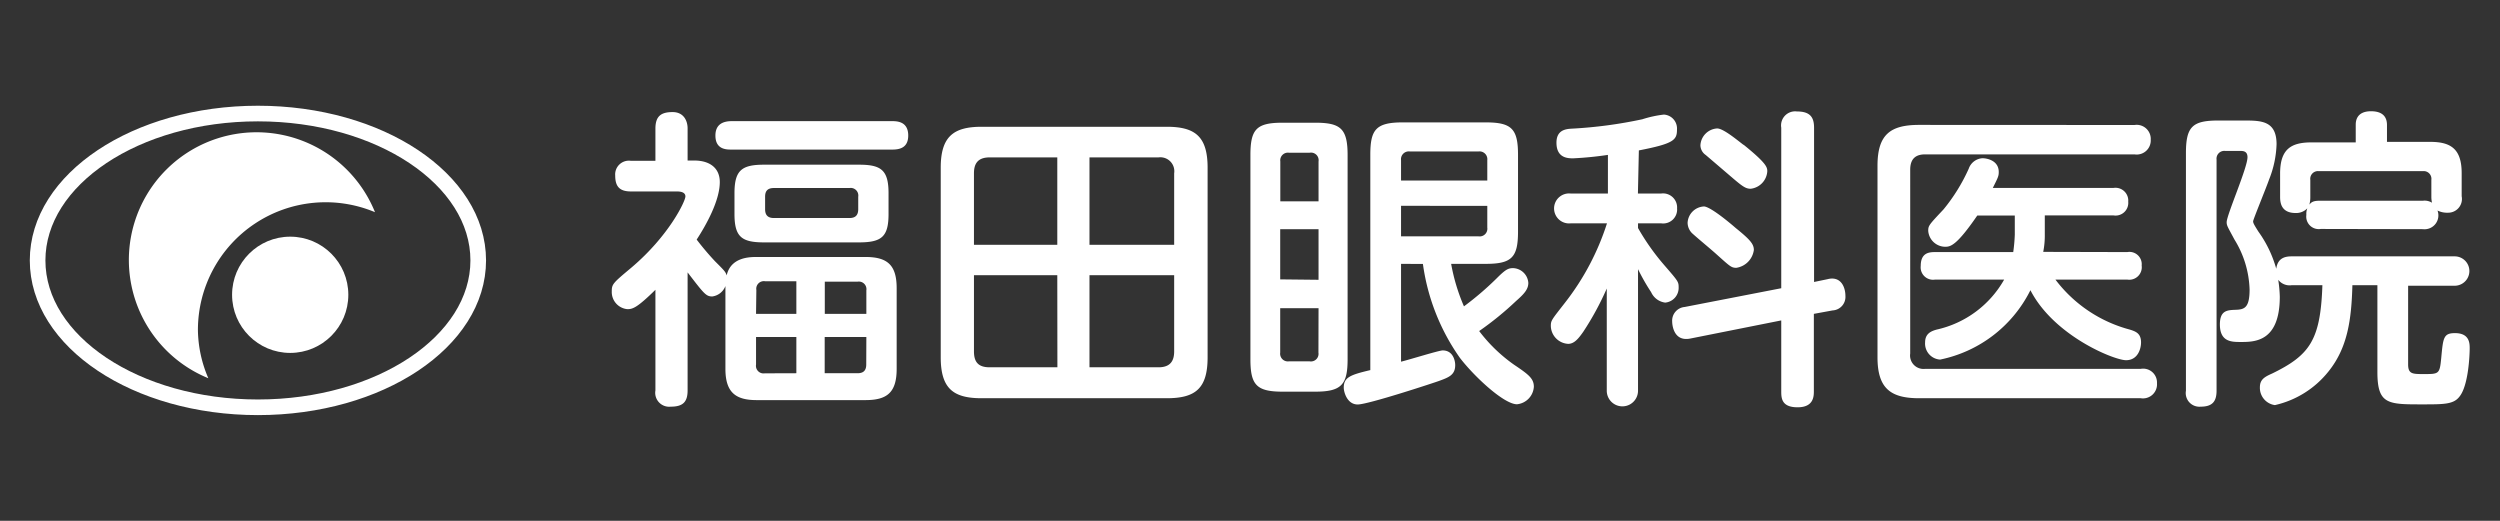 <?xml version="1.0" encoding="utf-8"?>
<svg id="レイヤー_2" data-name="レイヤー 2" xmlns="http://www.w3.org/2000/svg" viewBox="0 0 240 50"><rect x="0" y="0" width="240" height="50" fill="#333333" stroke="none"/><defs><style>.cls-1{fill:#fff;}.cls-2{fill:none;stroke:#fff;stroke-miterlimit:10;stroke-width:1.5px;}</style></defs><title>Wave_fukuda</title><path class="cls-1" d="M69.64,27.46a1.57,1.57,0,0,1-1.26,1c-.6,0-.78-.24-2.37-2.31V37.48c0,1.11-.45,1.56-1.62,1.56a1.34,1.34,0,0,1-1.47-1.56V27.82c-1.77,1.74-2.19,1.86-2.69,1.86A1.65,1.65,0,0,1,58.73,28c0-.72.08-.8,1.85-2.28,3.66-3.09,5.22-6.42,5.22-6.86s-.54-.48-.81-.48H60.58c-1.08,0-1.52-.45-1.52-1.53a1.32,1.32,0,0,1,1.52-1.41h2.34V12.35c0-1.2.54-1.59,1.65-1.59s1.44.9,1.44,1.56v3.09h.63c1.5,0,2.46.72,2.46,2.07,0,1.79-1.32,4.14-2.22,5.52a26.71,26.71,0,0,0,1.77,2.09c.9.9,1,1,1.11,1.35.39-1.73,2.16-1.77,2.88-1.77H83.08c2.13,0,3,.79,3,3v7.74c0,2.28-.93,3-3,3H72.64c-2,0-3-.72-3-3Zm.6-13.1c-.51,0-1.56,0-1.56-1.35,0-1,.63-1.38,1.56-1.38H85.66c.51,0,1.53.06,1.53,1.38,0,1.17-.81,1.35-1.53,1.35ZM85.3,20.54c0,2.19-.66,2.73-2.85,2.73H73.36c-2.16,0-2.85-.52-2.85-2.73v-2c0-2.22.72-2.73,2.85-2.73h9.09c2.1,0,2.85.48,2.85,2.73ZM72.58,30.13h3.87V27h-3a.73.73,0,0,0-.84.84Zm3.87,5.7V32.35H72.58V35a.73.73,0,0,0,.84.84Zm5.94-16.94a.73.73,0,0,0-.84-.84H74.29c-.72,0-.84.42-.84.84v1.19c0,.48.18.85.84.85h7.26c.54,0,.84-.24.84-.85Zm.78,11.24V27.88a.73.73,0,0,0-.84-.84H79.18v3.09Zm0,2.22h-4v3.48h3.15c.48,0,.84-.18.84-.84Z"/><path class="cls-1" d="M115.93,34.3c0,3-1.17,3.93-3.93,3.93H94.24c-2.7,0-3.93-.9-3.93-3.93V16.1c0-3,1.23-3.93,3.93-3.93H112c2.7,0,3.93.9,3.93,3.93ZM101.5,23.5V15.11H95c-1.23,0-1.5.72-1.5,1.53V23.5Zm0,2.92h-8v7.31c0,1,.39,1.53,1.5,1.53h6.51Zm3.09-2.92h8.13V16.64a1.34,1.34,0,0,0-1.5-1.53h-6.63Zm0,2.92v8.84h6.63c1.17,0,1.5-.66,1.5-1.53V26.42Z"/><path class="cls-1" d="M129.37,34.48c0,2.46-.6,3.12-3.12,3.12h-3.12c-2.52,0-3.09-.66-3.09-3.12V14.9c0-2.49.57-3.12,3.09-3.12h3.12c2.46,0,3.12.57,3.12,3.12Zm-2.79-15.15V15.5a.73.73,0,0,0-.84-.84h-2a.74.74,0,0,0-.83.84v3.83Zm0,7.53V22H122.9v4.82Zm0,2.73H122.9v4.26a.74.74,0,0,0,.83.84h2a.73.73,0,0,0,.84-.84Zm7.92-4.26v9.39c.66-.15,3.63-1.08,4-1.08,1,0,1.2,1,1.2,1.41,0,.93-.6,1.17-1.5,1.5-.3.12-6.84,2.28-7.86,2.28S129,37.63,129,37.21c0-1,.66-1.23,2.55-1.68V14.87c0-2.4.51-3.12,3.09-3.12h8c2.49,0,3.09.63,3.09,3.12v7.38c0,2.48-.63,3.08-3.09,3.08h-3.33a18.38,18.38,0,0,0,1.23,4.08,29.14,29.14,0,0,0,3.12-2.67c.84-.84,1.11-1,1.59-1a1.52,1.52,0,0,1,1.47,1.42c0,.62-.42,1.07-1.17,1.73A30.08,30.08,0,0,1,142,31.78,15.06,15.06,0,0,0,145.33,35c1.38.93,1.92,1.32,1.92,2.13a1.8,1.8,0,0,1-1.62,1.68c-1.26,0-4.14-2.7-5.49-4.47a20.46,20.46,0,0,1-3.54-9Zm8.28-8V15.38a.75.75,0,0,0-.84-.84h-6.6a.75.75,0,0,0-.84.84v1.95Zm0,2.43H134.5v2.93h7.44a.74.74,0,0,0,.84-.84Z"/><path class="cls-1" d="M157.24,18.58h2.22A1.35,1.35,0,0,1,161,20a1.34,1.34,0,0,1-1.53,1.44h-2.22v.45a22.15,22.15,0,0,0,2.49,3.53c1.35,1.56,1.41,1.62,1.41,2.16a1.42,1.42,0,0,1-1.29,1.47,1.72,1.72,0,0,1-1.35-1,19.36,19.36,0,0,1-1.26-2.21V37.51a1.49,1.49,0,1,1-3,0V27.7A27.85,27.85,0,0,1,152,31.84c-.5.72-.9,1.17-1.46,1.17a1.76,1.76,0,0,1-1.66-1.71c0-.54.06-.57,1.39-2.28a24.39,24.39,0,0,0,4-7.58h-3.47a1.44,1.44,0,1,1,0-2.86h3.56V14.87a33.21,33.21,0,0,1-3.33.33c-.48,0-1.61,0-1.61-1.5,0-1.23.9-1.32,1.49-1.35a43.11,43.11,0,0,0,6.75-.9,10.84,10.84,0,0,1,2.07-.45,1.34,1.34,0,0,1,1.26,1.44c0,1-.3,1.35-3.66,2Zm18.21,8.22a1.77,1.77,0,0,1,.42-.06c1,0,1.29,1,1.29,1.66a1.3,1.3,0,0,1-1.23,1.4l-1.8.33v7.41c0,.48,0,1.56-1.56,1.56S171,38.2,171,37.54V30.76l-8.73,1.74c-1.65.33-1.74-1.41-1.74-1.62a1.32,1.32,0,0,1,1.2-1.41l9.27-1.8V12.26a1.35,1.35,0,0,1,1.5-1.56c1.26,0,1.65.54,1.65,1.56V27.07Zm-8.82-4.91C168,23,168.37,23.42,168.37,24a2,2,0,0,1-1.68,1.71c-.48,0-.6-.13-1.83-1.23-.66-.6-1.77-1.5-2.43-2.1a1.44,1.44,0,0,1-.42-1,1.65,1.65,0,0,1,1.59-1.56C164.23,19.88,165.94,21.29,166.63,21.89Zm.75-8c2.19,1.77,2.28,2.16,2.28,2.55a1.8,1.8,0,0,1-1.59,1.68c-.48,0-.78-.21-1.83-1.11l-2.49-2.13a1.15,1.15,0,0,1-.51-.93,1.71,1.71,0,0,1,1.62-1.62C165.46,12.35,166.75,13.43,167.38,13.91Z"/><path class="cls-1" d="M204.91,12a1.35,1.35,0,0,1,1.56,1.41,1.35,1.35,0,0,1-1.56,1.41h-20.1c-.87,0-1.43.39-1.43,1.47V33.94a1.29,1.29,0,0,0,1.43,1.47h20.7a1.33,1.33,0,0,1,1.56,1.38,1.35,1.35,0,0,1-1.56,1.44H184.24c-2.73,0-4-.93-4-3.93V15.92c0-3,1.22-3.93,4-3.93Zm-.69,12.2a1.18,1.18,0,0,1,1.38,1.29,1.2,1.2,0,0,1-1.38,1.35h-6.9a13.18,13.18,0,0,0,7.14,4.8c.57.18,1.08.36,1.08,1.23,0,.6-.3,1.71-1.44,1.71s-6.93-2.34-9.18-6.72a12.47,12.47,0,0,1-8.67,6.66,1.54,1.54,0,0,1-1.44-1.65c0-.84.57-1.08,1.11-1.23a9.91,9.91,0,0,0,6.48-4.8h-6.63a1.19,1.19,0,0,1-1.38-1.31c0-1.27.81-1.33,1.38-1.33h7.5a15.69,15.69,0,0,0,.15-1.67V20.69h-3.6c-2,2.91-2.58,3-3.09,3a1.65,1.65,0,0,1-1.62-1.52c0-.51.06-.57,1.47-2.07A17.3,17.3,0,0,0,189,16.19a1.49,1.49,0,0,1,1.32-1c.42,0,1.56.21,1.56,1.32,0,.39-.06.51-.57,1.53H202.9a1.23,1.23,0,0,1,1.41,1.32,1.22,1.22,0,0,1-1.41,1.32h-6.6v1.79a8.12,8.12,0,0,1-.15,1.71Z"/><path class="cls-1" d="M220,27.38a1.38,1.38,0,0,1-1.29-.52,12.4,12.4,0,0,1,.15,1.62c0,4.35-2.43,4.35-3.75,4.35-.87,0-2,0-2-1.68,0-1.35.69-1.38,1.53-1.41s1.32-.21,1.32-1.95A9.64,9.64,0,0,0,214.51,23c-.66-1.23-.75-1.34-.75-1.67,0-.69,2-5.22,2-6.24,0-.6-.45-.6-.69-.6h-1.44a.75.75,0,0,0-.84.84V37.51c0,1.05-.42,1.53-1.53,1.53a1.31,1.31,0,0,1-1.41-1.53V14.69c0-2.55.64-3.12,3.12-3.12h2.4c1.68,0,3.18,0,3.18,2.28a9.87,9.87,0,0,1-.72,3.39c-.21.63-1.53,3.84-1.53,4s.06.29.51,1a11.26,11.26,0,0,1,1.71,3.56c.15-1.14,1-1.19,1.53-1.19h15.6a1.41,1.41,0,1,1,0,2.82h-4.47v7.55c0,.93.42.93,1.5.93,1.47,0,1.53,0,1.68-1.56.18-1.92.21-2.37,1.32-2.37,1.41,0,1.41,1,1.41,1.47s-.09,3.57-1,4.65c-.57.72-1.5.72-3.57.72-3.3,0-4.29,0-4.29-3.12V27.38h-2.4c-.09,3.29-.45,6-2.31,8.3a9.15,9.15,0,0,1-5.13,3.21,1.67,1.67,0,0,1-1.44-1.71c0-.75.45-1,1.17-1.32,3.63-1.77,4.65-3.21,4.83-8.48Zm2.79-5.4a1.2,1.2,0,0,1-1.38-1.35,1.51,1.51,0,0,1,.09-.63,1.48,1.48,0,0,1-1.11.45c-1.41,0-1.5-1-1.5-1.56V16.67c0-2.31,1-3,3-3h4.26V12c0-.27,0-1.32,1.47-1.32,1.08,0,1.53.51,1.53,1.32v1.62h4.17c2,0,3,.72,3,3v2.22A1.32,1.32,0,0,1,235,20.42a2.07,2.07,0,0,1-1-.21A1.33,1.33,0,0,1,232.6,22Zm9.81-2.71a1.34,1.34,0,0,1,.87.19,2.84,2.84,0,0,1-.06-.57V17.27a.74.74,0,0,0-.81-.84h-10a.74.74,0,0,0-.81.84v1.62a2.7,2.7,0,0,1-.09.75c.18-.21.33-.37,1-.37Z"/><path class="cls-1" d="M19,31.69A12.26,12.26,0,0,1,36,20.37,12.26,12.26,0,1,0,20,36.31,12,12,0,0,1,19,31.69Z"/><circle class="cls-1" cx="27.86" cy="28.3" r="5.58"/><ellipse class="cls-2" cx="24.76" cy="25" rx="21.15" ry="14.1"/></svg>